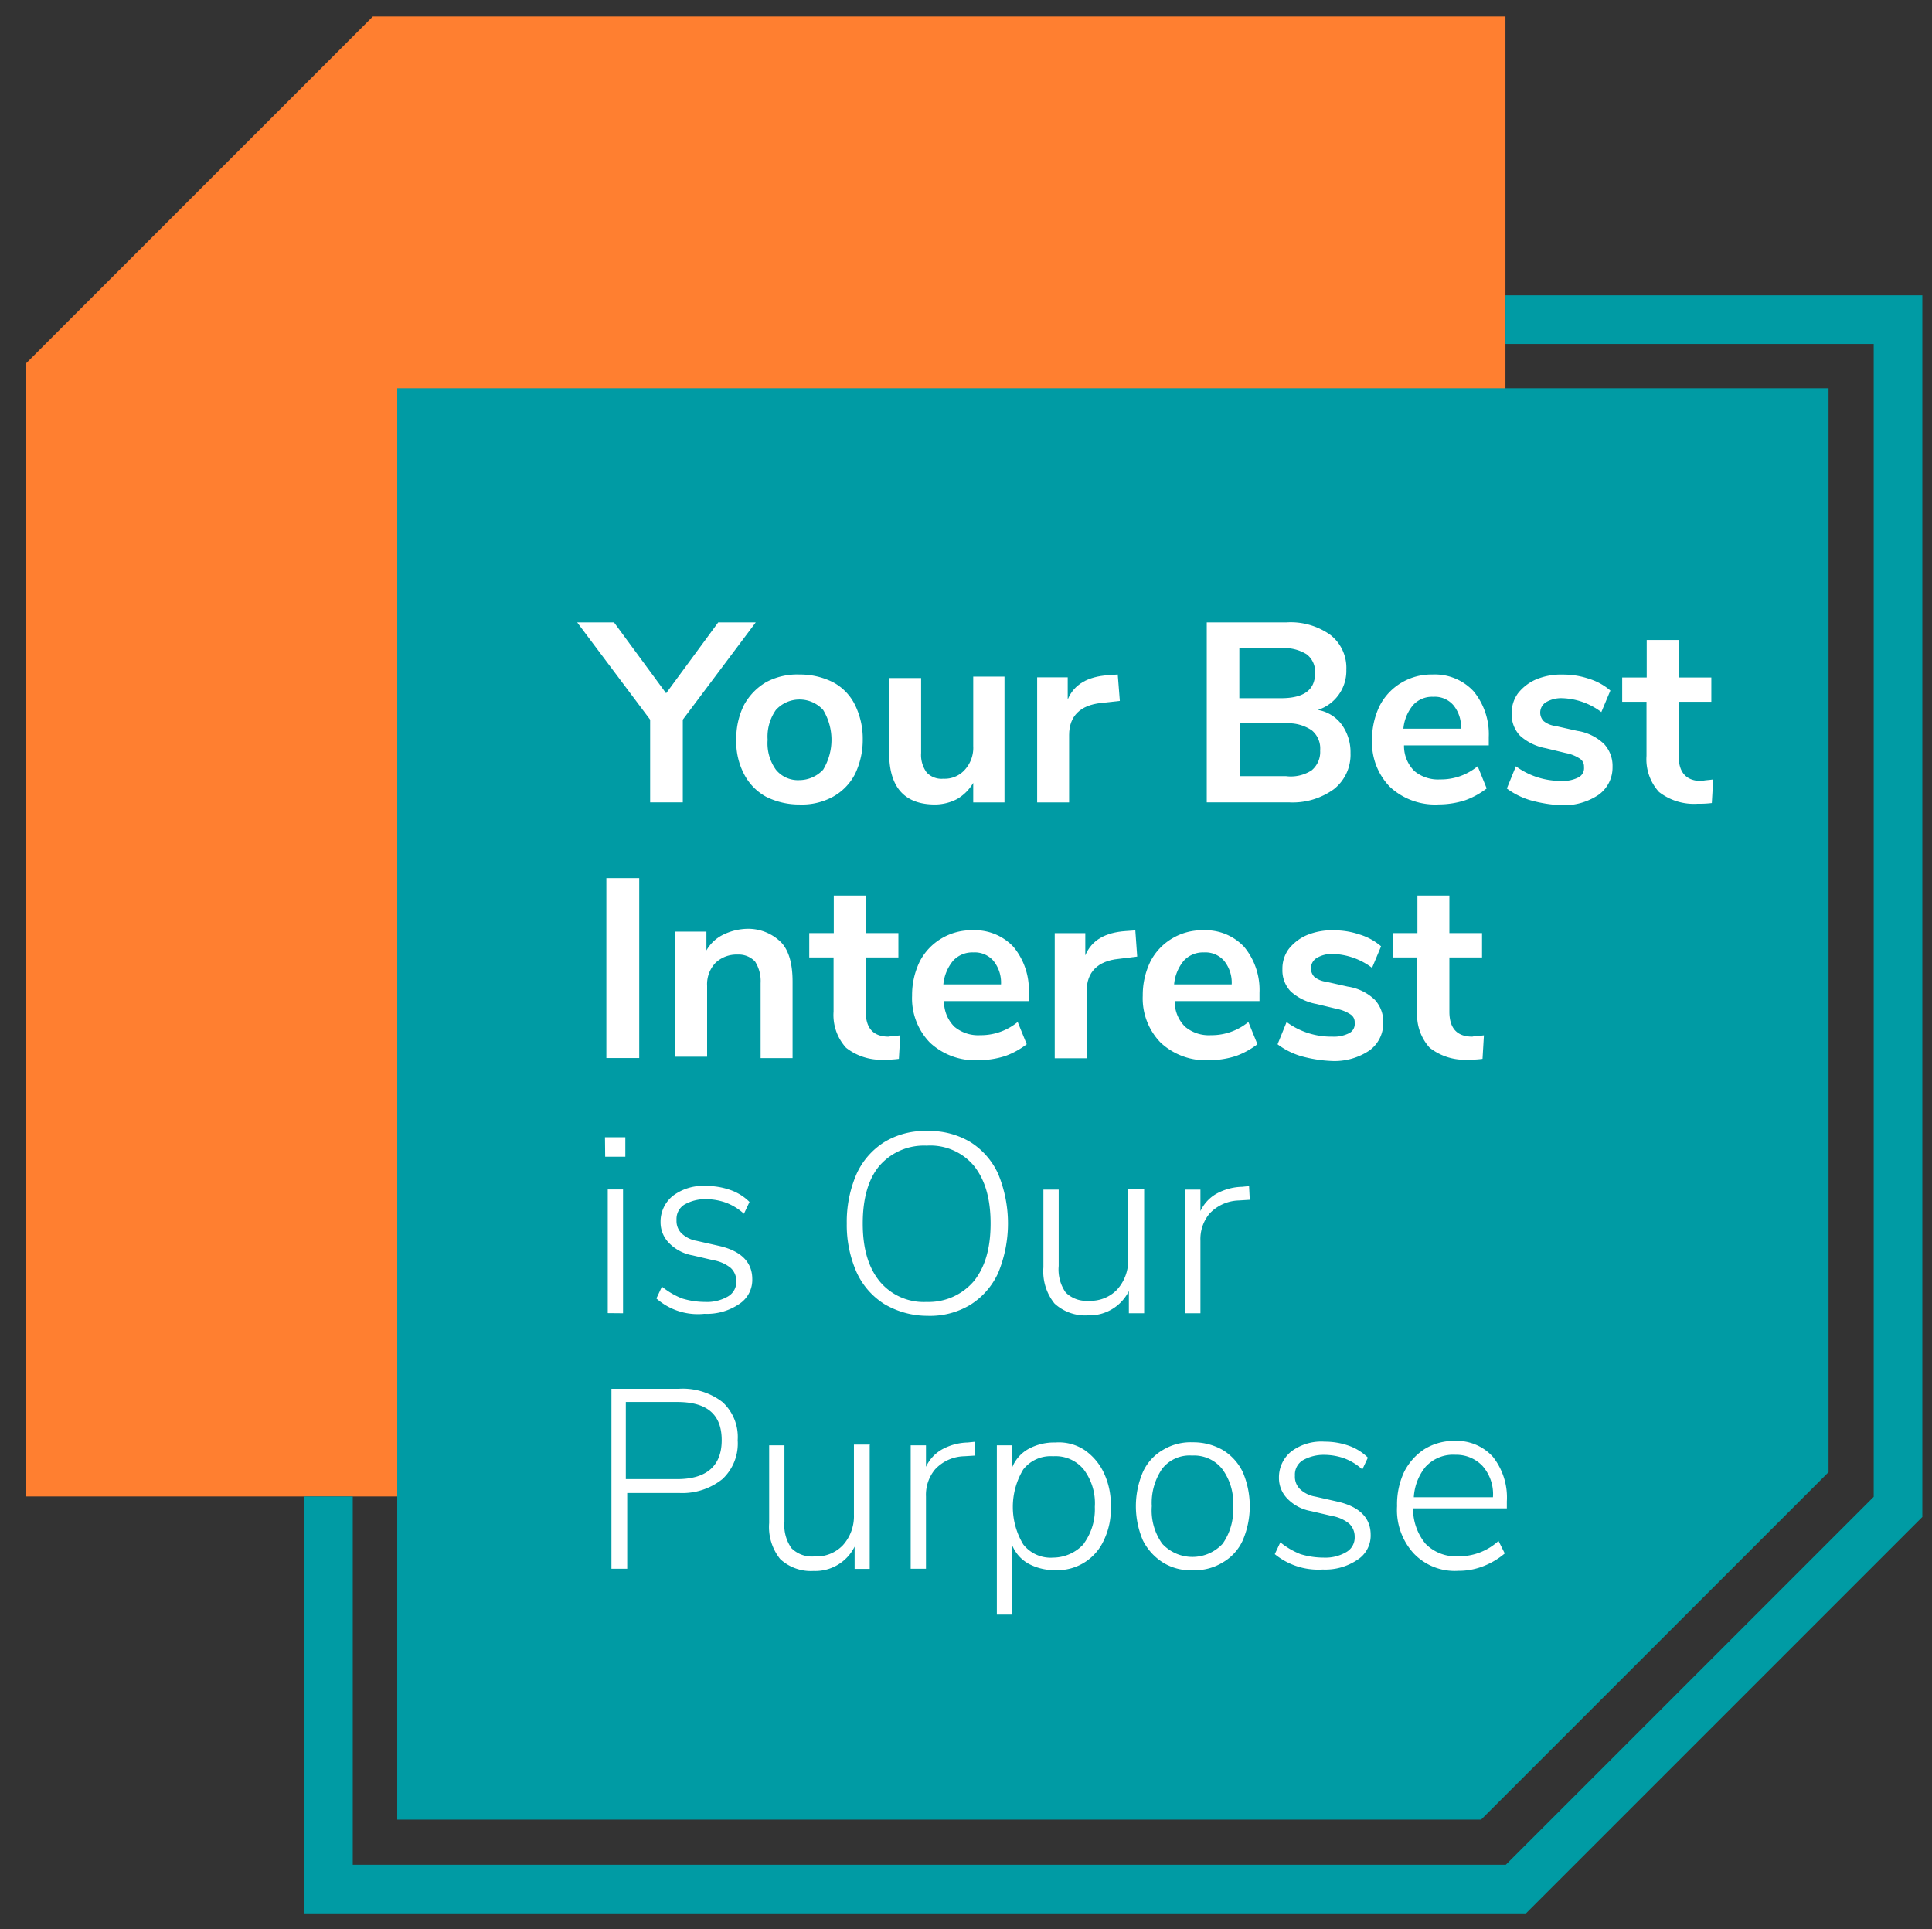 <svg xmlns="http://www.w3.org/2000/svg" id="Layer_1" data-name="Layer 1" width="278.06" height="277.63" viewBox="0 0 278.06 277.63"><rect x="0" y="0" width="278.06" height="277.63" fill="#333333" stroke="none"/><defs><style>.cls-1{fill:#ff7f30;}.cls-2{fill:#009ba4;}.cls-3{fill:none;stroke:#009ba4;stroke-miterlimit:10;stroke-width:7px;}.cls-4{fill:#fff;}</style></defs><path class="cls-1" d="M216.67,215.37H3.67v-163l50-50h163Z"></path><path class="cls-2" d="M213.17,261.87h-156v-206h206v156Z"></path><path class="cls-3" d="M216.67,46h56.5V216.87l-55,55H47.27v-56.5"></path><path class="cls-4" d="M108.77,89.57l-10.5,14v11.9h-4.7v-11.9l-10.5-14h5.3l7.5,10.2,7.5-10.2Z"></path><path class="cls-4" d="M110.27,114.67a7.77,7.77,0,0,1-3.2-3.3,10,10,0,0,1-1.1-5,10.69,10.69,0,0,1,1.1-4.89,8.55,8.55,0,0,1,3.2-3.31,9.45,9.45,0,0,1,4.8-1.1,10.61,10.61,0,0,1,4.8,1.1,7.37,7.37,0,0,1,3.2,3.31,11,11,0,0,1,1.1,4.89,11.34,11.34,0,0,1-1.1,5,7.83,7.83,0,0,1-3.2,3.3,9.33,9.33,0,0,1-4.8,1.11A10.61,10.61,0,0,1,110.27,114.67Zm8.2-3.9a8.3,8.3,0,0,0,0-8.6,4.6,4.6,0,0,0-6.8,0,6.68,6.68,0,0,0-1.19,4.3,6.49,6.49,0,0,0,1.19,4.3,4.07,4.07,0,0,0,3.4,1.5A4.71,4.71,0,0,0,118.47,110.77Z"></path><path class="cls-4" d="M144.57,97.48v18h-4.5v-2.81a6.45,6.45,0,0,1-2.3,2.31,6.9,6.9,0,0,1-3.2.8c-4.4,0-6.6-2.5-6.6-7.4V97.58h4.6v10.79a4.25,4.25,0,0,0,.8,2.8,2.92,2.92,0,0,0,2.4.9,3.87,3.87,0,0,0,3.1-1.3,4.7,4.7,0,0,0,1.2-3.4v-10h4.5Z"></path><path class="cls-4" d="M161.17,100.87l-2.7.3c-3,.31-4.6,1.9-4.6,4.61v9.7h-4.6v-18h4.4v3.19c.9-2.19,2.9-3.3,5.8-3.5l1.4-.1Z"></path><path class="cls-4" d="M193.17,104.37a6.78,6.78,0,0,1,1.2,4,6.31,6.31,0,0,1-2.39,5.2,10.08,10.08,0,0,1-6.5,1.9h-11.8V89.57h11.49a9.84,9.84,0,0,1,6.3,1.8,6,6,0,0,1,2.3,5,5.91,5.91,0,0,1-4.1,5.8A5.4,5.4,0,0,1,193.17,104.37Zm-14.8-3.89h6c3.3,0,4.9-1.2,4.9-3.61a3.16,3.16,0,0,0-1.2-2.7,6.11,6.11,0,0,0-3.7-.89h-6v7.2Zm10.4,10.39A3.43,3.43,0,0,0,190,108a3.38,3.38,0,0,0-1.21-2.9,6,6,0,0,0-3.7-1h-6.6v7.6h6.6A5.51,5.51,0,0,0,188.77,110.87Z"></path><path class="cls-4" d="M214.27,107.27h-12.2a5.08,5.08,0,0,0,1.5,3.7,5.31,5.31,0,0,0,3.7,1.2,8.29,8.29,0,0,0,5.4-1.9l1.3,3.2a11.37,11.37,0,0,1-3.1,1.7,12.56,12.56,0,0,1-3.8.6,9.54,9.54,0,0,1-7-2.5,9.12,9.12,0,0,1-2.6-6.8,11,11,0,0,1,1.1-4.9,8.22,8.22,0,0,1,3.1-3.3,8.41,8.41,0,0,1,4.5-1.2,7.61,7.61,0,0,1,5.9,2.4,9.72,9.72,0,0,1,2.2,6.6Zm-10.9-5.79a6.16,6.16,0,0,0-1.39,3.39h8.29a4.91,4.91,0,0,0-1.1-3.39,3.53,3.53,0,0,0-2.9-1.2A3.68,3.68,0,0,0,203.37,101.48Z"></path><path class="cls-4" d="M220.27,115.17a10.93,10.93,0,0,1-3.4-1.69l1.3-3.2a10.89,10.89,0,0,0,6.6,2.1,4.77,4.77,0,0,0,2.4-.5,1.48,1.48,0,0,0,.8-1.5,1.31,1.31,0,0,0-.6-1.2,5.48,5.48,0,0,0-2-.8l-2.9-.7a7.54,7.54,0,0,1-3.7-1.8,4.38,4.38,0,0,1-1.2-3.2,4.76,4.76,0,0,1,.9-2.9,6.7,6.7,0,0,1,2.6-2,9.37,9.37,0,0,1,3.9-.7,11.48,11.48,0,0,1,3.7.6,8.51,8.51,0,0,1,3.1,1.7l-1.3,3.1a9.83,9.83,0,0,0-5.6-2,4.27,4.27,0,0,0-2.4.6,1.76,1.76,0,0,0-.3,2.7,3.36,3.36,0,0,0,1.7.7l3.11.7a7.11,7.11,0,0,1,3.89,1.9,4.63,4.63,0,0,1,1.21,3.3,4.82,4.82,0,0,1-2,4,9,9,0,0,1-5.5,1.5A19.9,19.9,0,0,1,220.27,115.17Z"></path><path class="cls-4" d="M246.57,112.17l-.2,3.4a14.08,14.08,0,0,1-2,.1,8.2,8.2,0,0,1-5.6-1.69,7,7,0,0,1-1.8-5.2V101h-3.5v-3.5H237v-5.4h4.6v5.4h4.7V101h-4.7v7.8c0,2.39,1.1,3.6,3.3,3.6C245.37,112.27,246,112.27,246.57,112.17Z"></path><path class="cls-4" d="M87.27,152.27v-25.9H92v25.9Z"></path><path class="cls-4" d="M112.47,135.67c1.1,1.2,1.6,3.11,1.6,5.61v11h-4.6v-10.8a5.22,5.22,0,0,0-.8-3.1,3.22,3.22,0,0,0-2.5-1,4.38,4.38,0,0,0-3.2,1.2,4.46,4.46,0,0,0-1.2,3.3v10.2h-4.6v-18h4.5v2.7a5.58,5.58,0,0,1,2.5-2.3,8.18,8.18,0,0,1,3.5-.81A6.71,6.71,0,0,1,112.47,135.67Z"></path><path class="cls-4" d="M129.57,149l-.2,3.39a12.82,12.82,0,0,1-2,.11,8.15,8.15,0,0,1-5.6-1.71,7,7,0,0,1-1.8-5.2v-7.8h-3.5v-3.5H120v-5.4h4.6v5.4h4.7v3.5h-4.7v7.8q0,3.6,3.3,3.6C128.47,149.08,129,149.08,129.57,149Z"></path><path class="cls-4" d="M148.07,144.07h-12.2a5.06,5.06,0,0,0,1.5,3.7,5.32,5.32,0,0,0,3.7,1.21,8.35,8.35,0,0,0,5.4-1.9l1.3,3.2a11.37,11.37,0,0,1-3.1,1.7,12.56,12.56,0,0,1-3.8.6,9.54,9.54,0,0,1-7-2.5,9.12,9.12,0,0,1-2.6-6.8,11,11,0,0,1,1.1-4.9,8.22,8.22,0,0,1,3.1-3.3,8.41,8.41,0,0,1,4.5-1.2,7.61,7.61,0,0,1,5.9,2.4,9.72,9.72,0,0,1,2.2,6.6v1.19Zm-10.9-5.8a6.27,6.27,0,0,0-1.4,3.4h8.3a5,5,0,0,0-1.1-3.4,3.56,3.56,0,0,0-2.9-1.2A3.75,3.75,0,0,0,137.17,138.27Z"></path><path class="cls-4" d="M163.67,137.67,161,138c-3,.3-4.6,1.89-4.6,4.6v9.7h-4.6v-18h4.4v3.2c.9-2.2,2.9-3.3,5.8-3.5l1.4-.1Z"></path><path class="cls-4" d="M181.27,144.07h-12.2a5.06,5.06,0,0,0,1.5,3.7,5.32,5.32,0,0,0,3.7,1.21,8.35,8.35,0,0,0,5.4-1.9l1.3,3.2a11.37,11.37,0,0,1-3.1,1.7,12.56,12.56,0,0,1-3.8.6,9.54,9.54,0,0,1-7-2.5,9.12,9.12,0,0,1-2.6-6.8,11,11,0,0,1,1.1-4.9,8.22,8.22,0,0,1,3.1-3.3,8.41,8.41,0,0,1,4.5-1.2,7.61,7.61,0,0,1,5.9,2.4,9.72,9.72,0,0,1,2.2,6.6Zm-10.9-5.8a6.19,6.19,0,0,0-1.39,3.4h8.29a5,5,0,0,0-1.1-3.4,3.56,3.56,0,0,0-2.9-1.2A3.75,3.75,0,0,0,170.37,138.27Z"></path><path class="cls-4" d="M187.27,152a10.74,10.74,0,0,1-3.4-1.71l1.3-3.2a10.83,10.83,0,0,0,6.6,2.1,4.77,4.77,0,0,0,2.4-.5,1.48,1.48,0,0,0,.8-1.5,1.31,1.31,0,0,0-.6-1.2,5.48,5.48,0,0,0-2-.8l-2.9-.7a7.54,7.54,0,0,1-3.7-1.8,4.38,4.38,0,0,1-1.2-3.2,4.76,4.76,0,0,1,.9-2.9,6.7,6.7,0,0,1,2.6-2,9.37,9.37,0,0,1,3.9-.7,11.48,11.48,0,0,1,3.7.6,8.51,8.51,0,0,1,3.1,1.7l-1.3,3.1a9.83,9.83,0,0,0-5.6-2,4.27,4.27,0,0,0-2.4.6,1.76,1.76,0,0,0-.3,2.7,3.36,3.36,0,0,0,1.7.7l3.11.7a7.11,7.11,0,0,1,3.89,1.9,4.63,4.63,0,0,1,1.21,3.3,4.82,4.82,0,0,1-2,4,9,9,0,0,1-5.5,1.5A19.33,19.33,0,0,1,187.27,152Z"></path><path class="cls-4" d="M213.57,149l-.2,3.39a12.82,12.82,0,0,1-2,.11,8.15,8.15,0,0,1-5.6-1.71,7,7,0,0,1-1.8-5.2v-7.8h-3.5v-3.5H204v-5.4h4.6v5.4h4.7v3.5h-4.7v7.8q0,3.6,3.3,3.6C212.37,149.08,213,149.08,213.57,149Z"></path><path class="cls-4" d="M87.07,163.67H90v2.8h-2.9Zm.4,25.31v-17.8h2.2V189Z"></path><path class="cls-4" d="M94.47,186.87l.8-1.7a11,11,0,0,0,2.9,1.7,11.42,11.42,0,0,0,3.3.5,6,6,0,0,0,3.3-.79,2.41,2.41,0,0,0,1.2-2.21,2.55,2.55,0,0,0-.8-1.89,5.41,5.41,0,0,0-2.5-1.11l-3-.7a6.22,6.22,0,0,1-3.4-1.8,4.24,4.24,0,0,1-1.2-3,4.76,4.76,0,0,1,1.8-3.79,7.22,7.22,0,0,1,4.8-1.4,10.3,10.3,0,0,1,3.5.6,7.26,7.26,0,0,1,2.7,1.7l-.8,1.7a8,8,0,0,0-2.6-1.6,8.68,8.68,0,0,0-2.8-.5,6.06,6.06,0,0,0-3.2.8,2.42,2.42,0,0,0-1.1,2.2,2.49,2.49,0,0,0,.7,1.9,4.16,4.16,0,0,0,2.2,1.1l3.1.7c3.2.7,4.9,2.3,4.9,4.8a4.13,4.13,0,0,1-1.9,3.6,8.25,8.25,0,0,1-5,1.4A9,9,0,0,1,94.47,186.87Z"></path><path class="cls-4" d="M127.27,187.67a10.59,10.59,0,0,1-4-4.6,16.8,16.8,0,0,1-1.4-7,17.28,17.28,0,0,1,1.4-7.1,10.59,10.59,0,0,1,4-4.6,11.23,11.23,0,0,1,6.2-1.6,11.46,11.46,0,0,1,6.2,1.6,10.59,10.59,0,0,1,4,4.6,18.7,18.7,0,0,1,0,14.2,10.59,10.59,0,0,1-4,4.6,11.23,11.23,0,0,1-6.2,1.6A12.17,12.17,0,0,1,127.27,187.67Zm12.9-3.3c1.6-2,2.4-4.7,2.4-8.29s-.8-6.3-2.4-8.3a8.18,8.18,0,0,0-6.8-2.9,8.48,8.48,0,0,0-6.8,2.9c-1.6,1.9-2.4,4.7-2.4,8.3s.8,6.29,2.4,8.29a8.25,8.25,0,0,0,6.8,3A8.55,8.55,0,0,0,140.17,184.37Z"></path><path class="cls-4" d="M164.67,171.17V189h-2.2v-3.2a6.32,6.32,0,0,1-5.9,3.5,6.52,6.52,0,0,1-4.8-1.7,7.37,7.37,0,0,1-1.6-5.2v-11.2h2.2v11a5.76,5.76,0,0,0,1,3.8,4.18,4.18,0,0,0,3.3,1.2,5.28,5.28,0,0,0,4.1-1.6,6.23,6.23,0,0,0,1.6-4.4v-10.1h2.3Z"></path><path class="cls-4" d="M179.87,172.67l-1.6.1a6,6,0,0,0-4.2,1.9,5.75,5.75,0,0,0-1.3,3.9V189h-2.2v-17.8h2.2v3.1a5.58,5.58,0,0,1,2.3-2.5,8.06,8.06,0,0,1,3.7-1l1-.1Z"></path><path class="cls-4" d="M87.87,199.87h9.8a9.36,9.36,0,0,1,6.3,1.9,6.81,6.81,0,0,1,2.2,5.5,7,7,0,0,1-2.2,5.6,9.23,9.23,0,0,1-6.2,2h-7.5v10.9H88v-25.9Zm9.6,13c4.2,0,6.4-1.89,6.4-5.6s-2.1-5.5-6.4-5.5h-7.4v11.1Z"></path><path class="cls-4" d="M125.17,208v17.79H123v-3.2a6.32,6.32,0,0,1-5.9,3.5,6.52,6.52,0,0,1-4.8-1.7,7.37,7.37,0,0,1-1.6-5.2V208h2.2v11a5.76,5.76,0,0,0,1,3.8,4.16,4.16,0,0,0,3.3,1.2,5.28,5.28,0,0,0,4.1-1.6,6.23,6.23,0,0,0,1.6-4.4v-10.1h2.3Z"></path><path class="cls-4" d="M140.37,209.48l-1.6.1a5.9,5.9,0,0,0-4.2,1.9,5.72,5.72,0,0,0-1.3,3.89v10.4h-2.2V208h2.2v3.1a5.58,5.58,0,0,1,2.3-2.5,8.06,8.06,0,0,1,3.7-1l1-.1Z"></path><path class="cls-4" d="M156.07,208.67a8.25,8.25,0,0,1,2.8,3.3,10.73,10.73,0,0,1,1,4.9,10.3,10.3,0,0,1-1,4.8,7.32,7.32,0,0,1-7,4.3,7.9,7.9,0,0,1-3.8-.9,5.34,5.34,0,0,1-2.4-2.7v10h-2.2V208h2.2v3.2a5.29,5.29,0,0,1,2.4-2.7,7.63,7.63,0,0,1,3.8-.9A6.71,6.71,0,0,1,156.07,208.67Zm-.1,13.5a8.37,8.37,0,0,0,1.6-5.3,8.07,8.07,0,0,0-1.6-5.39,5.22,5.22,0,0,0-4.4-1.9,5,5,0,0,0-4.3,1.9,10.45,10.45,0,0,0,0,10.79,5,5,0,0,0,4.3,1.9A6,6,0,0,0,156,222.17Z"></path><path class="cls-4" d="M167.37,224.87a8,8,0,0,1-2.89-3.2,12.5,12.5,0,0,1,0-9.8,7,7,0,0,1,2.89-3.2,7.71,7.71,0,0,1,4.3-1.1,8.58,8.58,0,0,1,4.3,1.1,7.55,7.55,0,0,1,2.9,3.2,12.51,12.51,0,0,1,0,9.8,7,7,0,0,1-2.9,3.2,7.67,7.67,0,0,1-4.3,1.11A7.46,7.46,0,0,1,167.37,224.87Zm8.6-2.7a8.47,8.47,0,0,0,1.5-5.4,8.11,8.11,0,0,0-1.6-5.4,5.17,5.17,0,0,0-4.3-1.89,5,5,0,0,0-4.3,1.89,8.68,8.68,0,0,0-1.5,5.4,8.26,8.26,0,0,0,1.5,5.4,5.93,5.93,0,0,0,8.7,0Z"></path><path class="cls-4" d="M183.47,223.67l.8-1.7a11,11,0,0,0,2.9,1.7,11.42,11.42,0,0,0,3.3.5,5.94,5.94,0,0,0,3.3-.8,2.4,2.4,0,0,0,1.2-2.2,2.56,2.56,0,0,0-.8-1.9,5.41,5.41,0,0,0-2.5-1.1l-3-.7a6.22,6.22,0,0,1-3.4-1.8,4.23,4.23,0,0,1-1.2-3,4.78,4.78,0,0,1,1.8-3.8,7.22,7.22,0,0,1,4.8-1.39,10.3,10.3,0,0,1,3.5.6,7.34,7.34,0,0,1,2.7,1.7l-.8,1.7a8,8,0,0,0-2.6-1.6,8.68,8.68,0,0,0-2.8-.5,6.06,6.06,0,0,0-3.2.8,2.42,2.42,0,0,0-1.1,2.2,2.49,2.49,0,0,0,.7,1.9,4.16,4.16,0,0,0,2.2,1.1l3.1.7c3.2.7,4.9,2.3,4.9,4.8a4.13,4.13,0,0,1-1.9,3.6,8.25,8.25,0,0,1-5,1.4A9.89,9.89,0,0,1,183.47,223.67Z"></path><path class="cls-4" d="M216.87,217.08h-13.5a7.94,7.94,0,0,0,1.8,5.1,6.1,6.1,0,0,0,4.7,1.8,8.39,8.39,0,0,0,5.8-2.21l.9,1.8a10.86,10.86,0,0,1-3,1.8,9.71,9.71,0,0,1-3.7.7,8.15,8.15,0,0,1-6.4-2.5,9.25,9.25,0,0,1-2.4-6.8,11,11,0,0,1,1-4.9,8.45,8.45,0,0,1,2.9-3.29,8.07,8.07,0,0,1,4.4-1.21,7,7,0,0,1,5.5,2.3,9.43,9.43,0,0,1,2,6.4v1Zm-11.6-6.1a7.62,7.62,0,0,0-1.79,4.5h11.39a6.11,6.11,0,0,0-1.5-4.5,5.19,5.19,0,0,0-3.89-1.61A5.34,5.34,0,0,0,205.27,211Z"></path></svg>